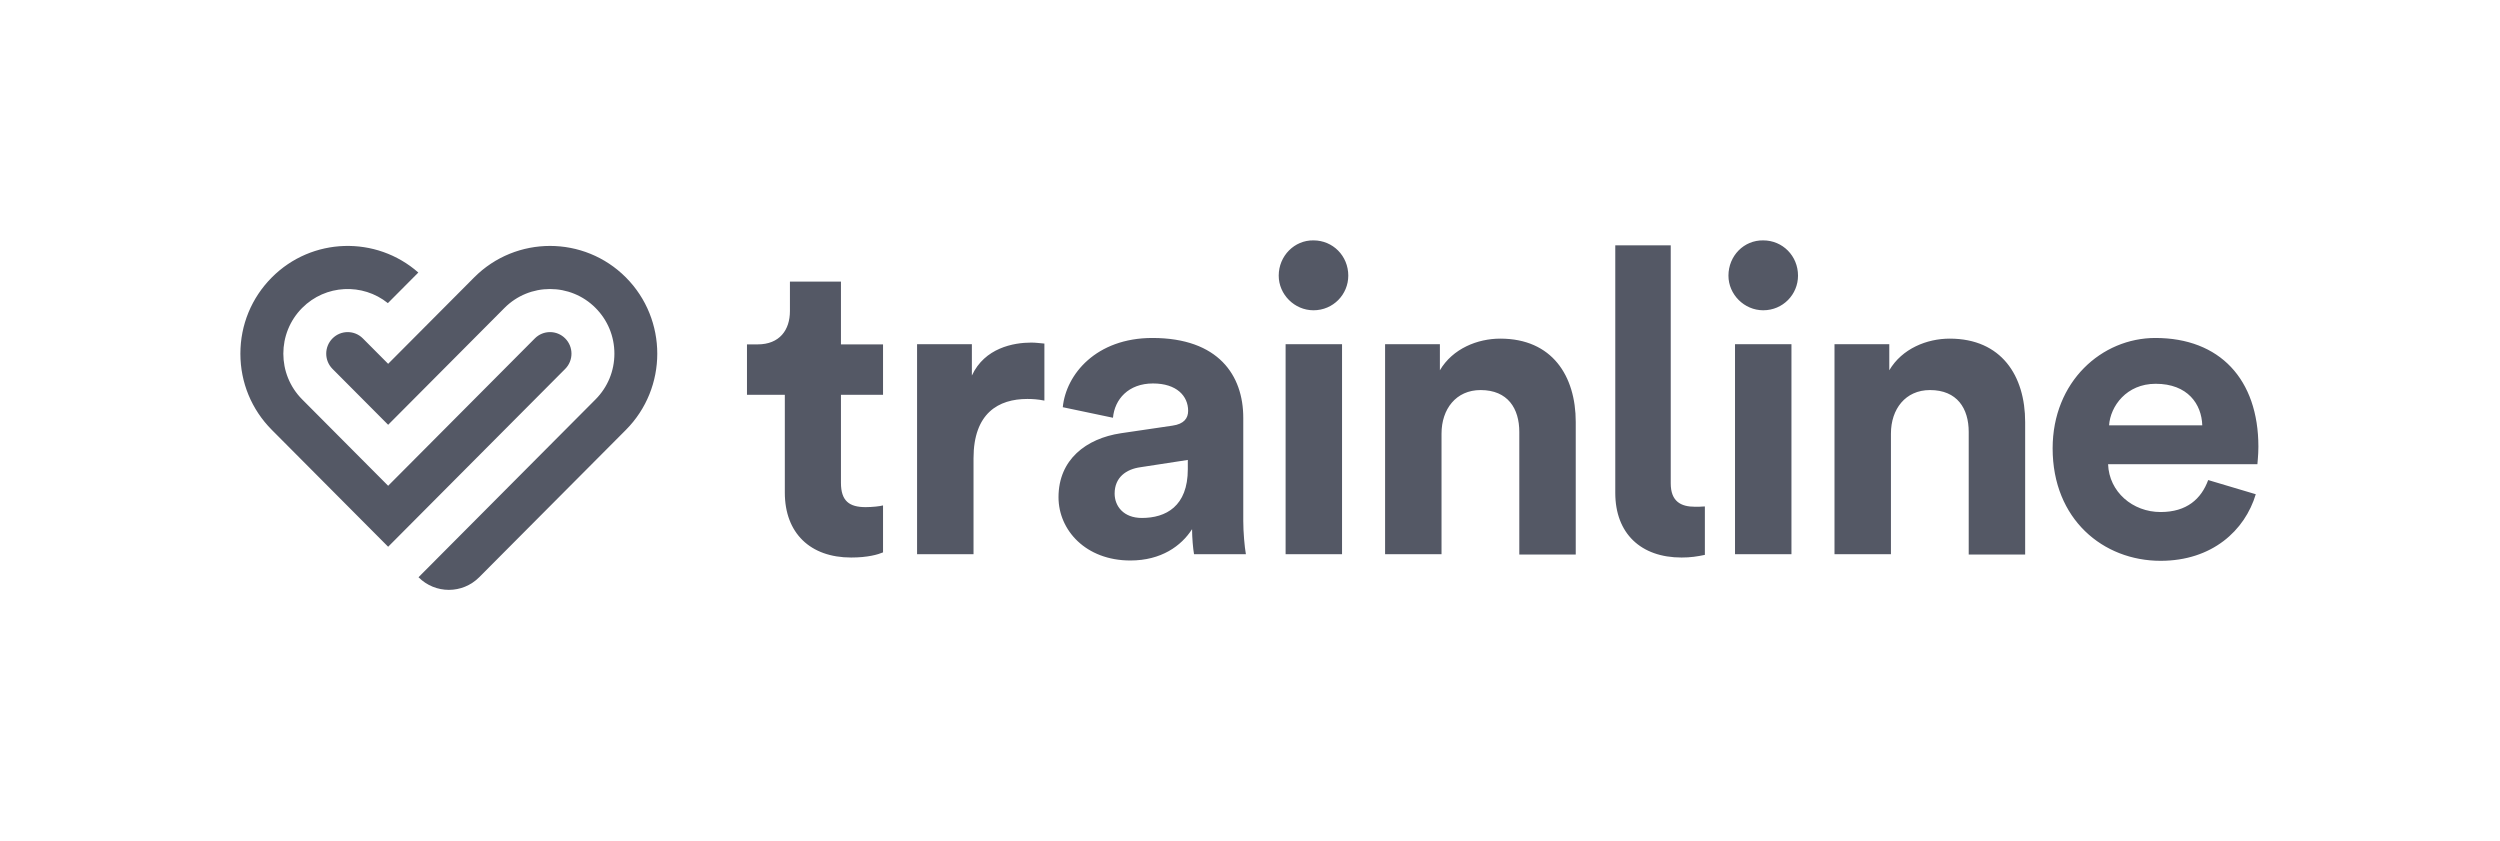 <svg xmlns="http://www.w3.org/2000/svg" width="208" height="70" viewBox="0 0 208 70" fill="none"><g opacity="0.75"><g clip-path="url(#clip0_1513_23489)"><path fill-rule="evenodd" clip-rule="evenodd" d="M39.449 23.083C42.93 19.587 48.594 19.587 52.075 23.083C55.555 26.58 55.555 32.27 52.075 35.766L39.87 48.026C38.475 49.427 36.214 49.427 34.82 48.026L49.549 33.23C50.561 32.213 51.118 30.862 51.118 29.425C51.118 27.987 50.561 26.636 49.549 25.62C47.461 23.522 44.063 23.522 41.974 25.62L32.294 35.343L27.665 30.693C26.968 29.993 26.968 28.857 27.665 28.156C28.362 27.456 29.493 27.456 30.19 28.156L32.294 30.27L39.449 23.083ZM179.325 28.119C184.676 28.119 187.898 31.547 187.898 37.17C187.898 37.856 187.816 38.541 187.816 38.624H175.393C175.475 40.928 177.441 42.601 179.761 42.601C181.946 42.601 183.147 41.504 183.721 39.94L187.68 41.12C186.779 44.137 184.048 46.66 179.761 46.66C174.983 46.66 170.779 43.204 170.779 37.307C170.779 31.739 174.874 28.119 179.325 28.119ZM95.877 28.119C101.392 28.119 103.44 31.246 103.44 34.757V43.341C103.44 44.274 103.549 45.508 103.658 46.111H99.344C99.262 45.673 99.18 44.713 99.18 44.027C98.279 45.426 96.614 46.633 94.047 46.633C90.334 46.633 88.068 44.109 88.068 41.367C88.068 38.24 90.361 36.484 93.256 36.046L97.542 35.415C98.525 35.278 98.853 34.784 98.853 34.181C98.853 32.946 97.897 31.904 95.931 31.904C93.883 31.904 92.737 33.221 92.6 34.757L88.423 33.879C88.696 31.136 91.208 28.119 95.877 28.119ZM139.005 20.412V40.215C139.005 41.723 139.852 42.162 141.026 42.162C141.271 42.162 141.517 42.162 141.845 42.135V46.166C141.189 46.303 140.643 46.386 139.906 46.386C136.52 46.386 134.391 44.384 134.391 41.01V20.412H139.005ZM69.967 23.429V28.653H73.469V32.846H69.967V40.167C69.967 41.695 70.674 42.193 72.019 42.193C72.585 42.193 73.221 42.121 73.469 42.05V45.959C73.044 46.137 72.195 46.386 70.816 46.386C67.419 46.386 65.297 44.36 65.297 40.984V32.846H62.148V28.653H63.033C64.872 28.653 65.722 27.445 65.722 25.881V23.429H69.967ZM124.823 28.174C129.137 28.174 131.102 31.273 131.102 35.113V46.139H126.406V35.936C126.406 33.989 125.451 32.453 123.184 32.453C121.137 32.453 119.935 34.043 119.935 36.073V46.111H115.239V28.64H119.799V30.807C120.864 28.997 122.939 28.174 124.823 28.174ZM162.213 28.174C166.527 28.174 168.493 31.273 168.493 35.113V46.139H163.797V35.936C163.797 33.989 162.841 32.453 160.575 32.453C158.527 32.453 157.326 34.043 157.326 36.073V46.111H152.63V28.64H157.189V30.807C158.254 28.997 160.329 28.174 162.213 28.174ZM85.802 28.503C86.184 28.503 86.539 28.558 86.894 28.585V33.33C86.348 33.221 85.911 33.193 85.475 33.193C83.072 33.193 80.997 34.373 80.997 38.13V46.111H76.3V28.64H80.86V31.246C81.925 28.942 84.328 28.503 85.802 28.503ZM111.658 28.64V46.111H106.962V28.64H111.658ZM149.049 28.64V46.111H144.353V28.64H149.049ZM22.615 23.083C25.954 19.729 31.302 19.593 34.805 22.675L32.271 25.221C30.17 23.532 27.086 23.665 25.14 25.62C23.051 27.718 23.051 31.132 25.14 33.23L32.294 40.417L44.499 28.156C45.196 27.456 46.327 27.456 47.024 28.156C47.721 28.857 47.721 29.993 47.024 30.693L32.294 45.49L22.615 35.766C20.929 34.072 20 31.82 20 29.425C20 27.029 20.929 24.777 22.615 23.083ZM98.826 38.267L94.894 38.871C93.692 39.035 92.737 39.721 92.737 41.065C92.737 42.107 93.474 43.094 95.003 43.094C96.996 43.094 98.826 42.134 98.826 39.035V38.267ZM179.352 31.931C176.922 31.931 175.584 33.797 175.475 35.387H183.229C183.174 33.632 182.028 31.931 179.352 31.931ZM109.283 20C110.894 20 112.177 21.29 112.177 22.935C112.177 24.498 110.921 25.815 109.283 25.815C107.699 25.815 106.389 24.498 106.389 22.935C106.389 21.29 107.699 19.973 109.283 20ZM146.701 20C148.312 20 149.595 21.29 149.595 22.935C149.595 24.498 148.339 25.815 146.701 25.815C145.117 25.815 143.807 24.498 143.807 22.935C143.807 21.29 145.09 19.973 146.701 20Z" fill="#1B2032"></path></g></g><defs><clipPath id="clip0_1513_23489"><rect width="168" height="29.077" fill="white" transform="translate(20 20)"></rect></clipPath></defs></svg>